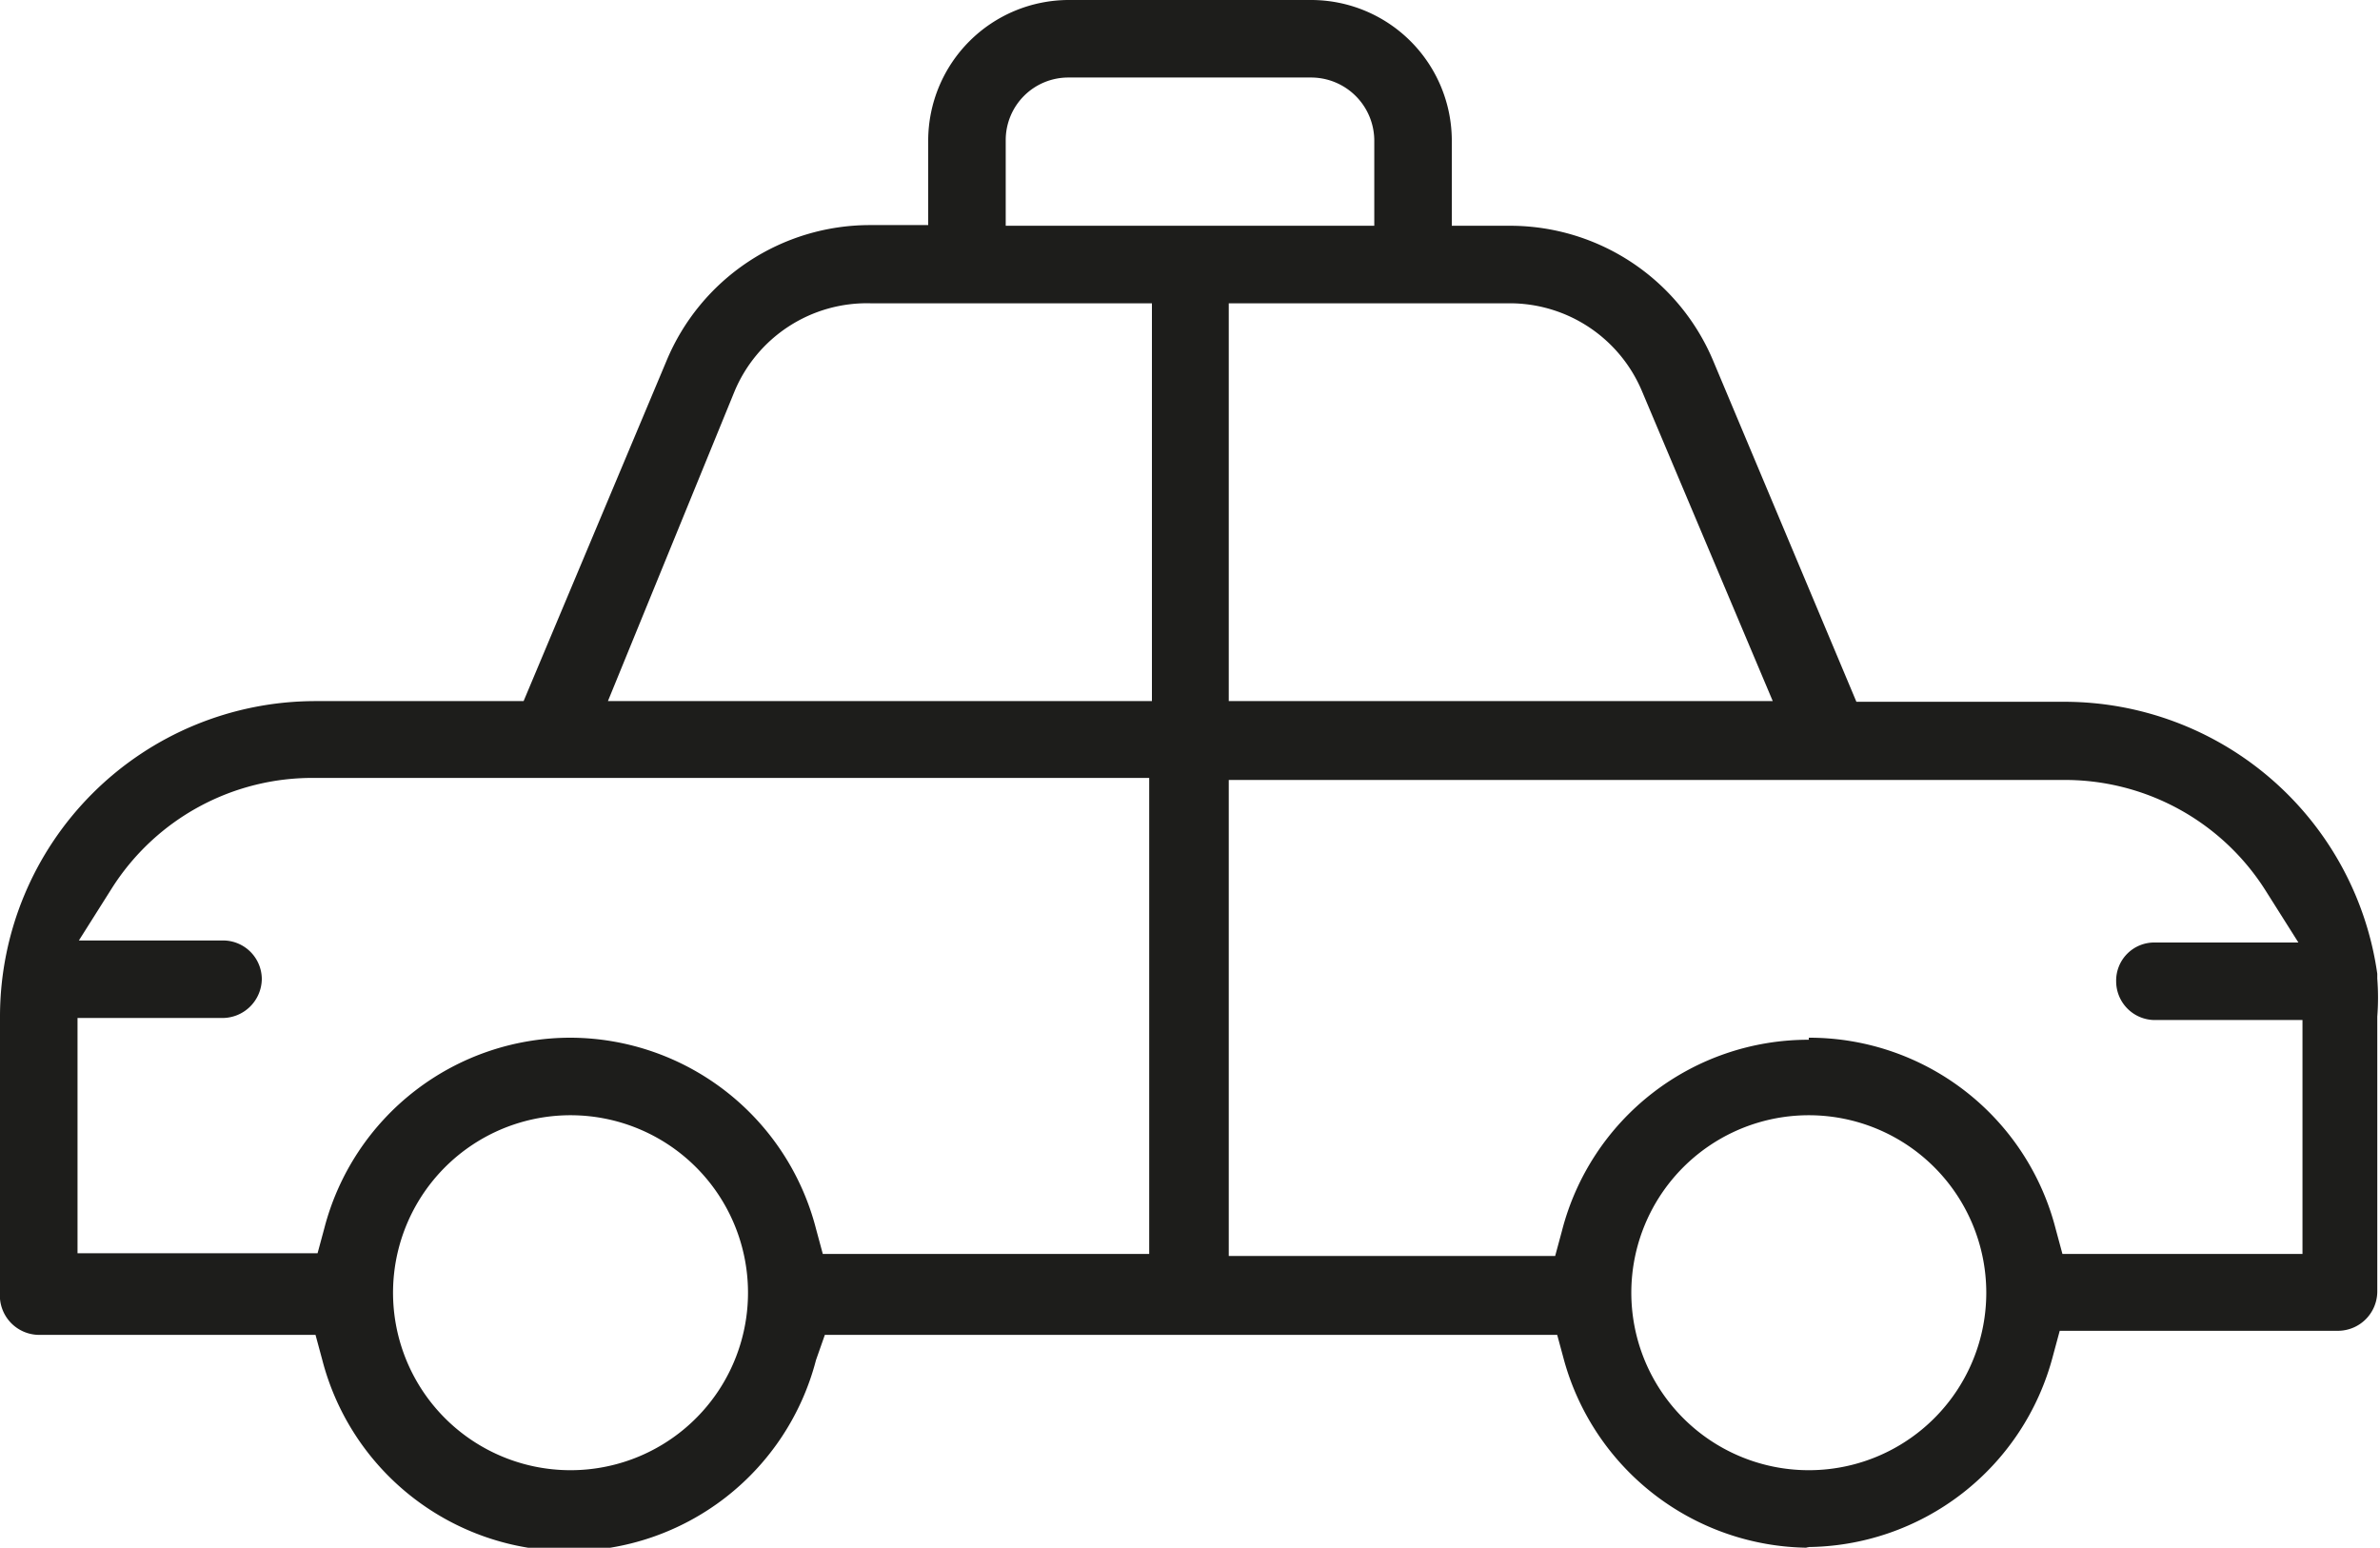 <?xml version="1.0"?>
<svg xmlns="http://www.w3.org/2000/svg" viewBox="0 0 35 22.76"><defs><style>.cls-1{fill:#1d1d1b;}</style></defs><title>Chauffeur</title><g id="Layer_2" data-name="Layer 2"><g id="Layer_1-2" data-name="Layer 1"><path class="cls-1" d="M15.71,1.14a.92.92,0,0,0-.92.92V3.32h5.42V2.06a.93.93,0,0,0-.93-.92ZM12.8,4.46a2.11,2.11,0,0,0-2,1.3L8.94,10.31h8V4.46Zm5.27,5.85h8L24.15,5.76a2.11,2.11,0,0,0-1.95-1.3H18.07v5.85ZM8.4,15.26A3.74,3.74,0,0,1,12,18.07l.1.37h4.8v-7H4.64a3.49,3.49,0,0,0-3,1.63l-.48.76H3.28a.57.57,0,0,1,.57.57.58.58,0,0,1-.57.57H1.14v3.46H4.67l.1-.37A3.74,3.74,0,0,1,8.4,15.26Zm18.2,0a3.74,3.74,0,0,1,3.63,2.81l.1.37h3.53V15H31.69a.57.57,0,0,1-.57-.57.56.56,0,0,1,.57-.57H33.8l-.48-.76a3.49,3.49,0,0,0-3-1.63H18.07v7h4.8l.1-.37a3.74,3.74,0,0,1,3.63-2.81ZM8.4,16.4A2.61,2.61,0,1,0,11,19,2.61,2.61,0,0,0,8.4,16.4Zm18.2,0A2.61,2.61,0,1,0,29.21,19,2.61,2.61,0,0,0,26.6,16.4Zm0,6.36A3.76,3.76,0,0,1,23,20l-.1-.37H12.13L12,20a3.75,3.75,0,0,1-7.26,0l-.1-.37H.57A.58.58,0,0,1,0,19V14.94a4.64,4.64,0,0,1,4.64-4.63H7.7l2.1-5a3.24,3.24,0,0,1,3-2h.85V2.06A2.07,2.07,0,0,1,15.71,0h3.57a2.07,2.07,0,0,1,2.07,2.06V3.32h.85a3.24,3.24,0,0,1,3,2l2.1,5h3.06a4.65,4.65,0,0,1,4.6,4v.07a3.6,3.6,0,0,1,0,.56V19a.58.58,0,0,1-.57.57h-4.1l-.1.37a3.76,3.76,0,0,1-3.63,2.81Z"/></g></g></svg>

